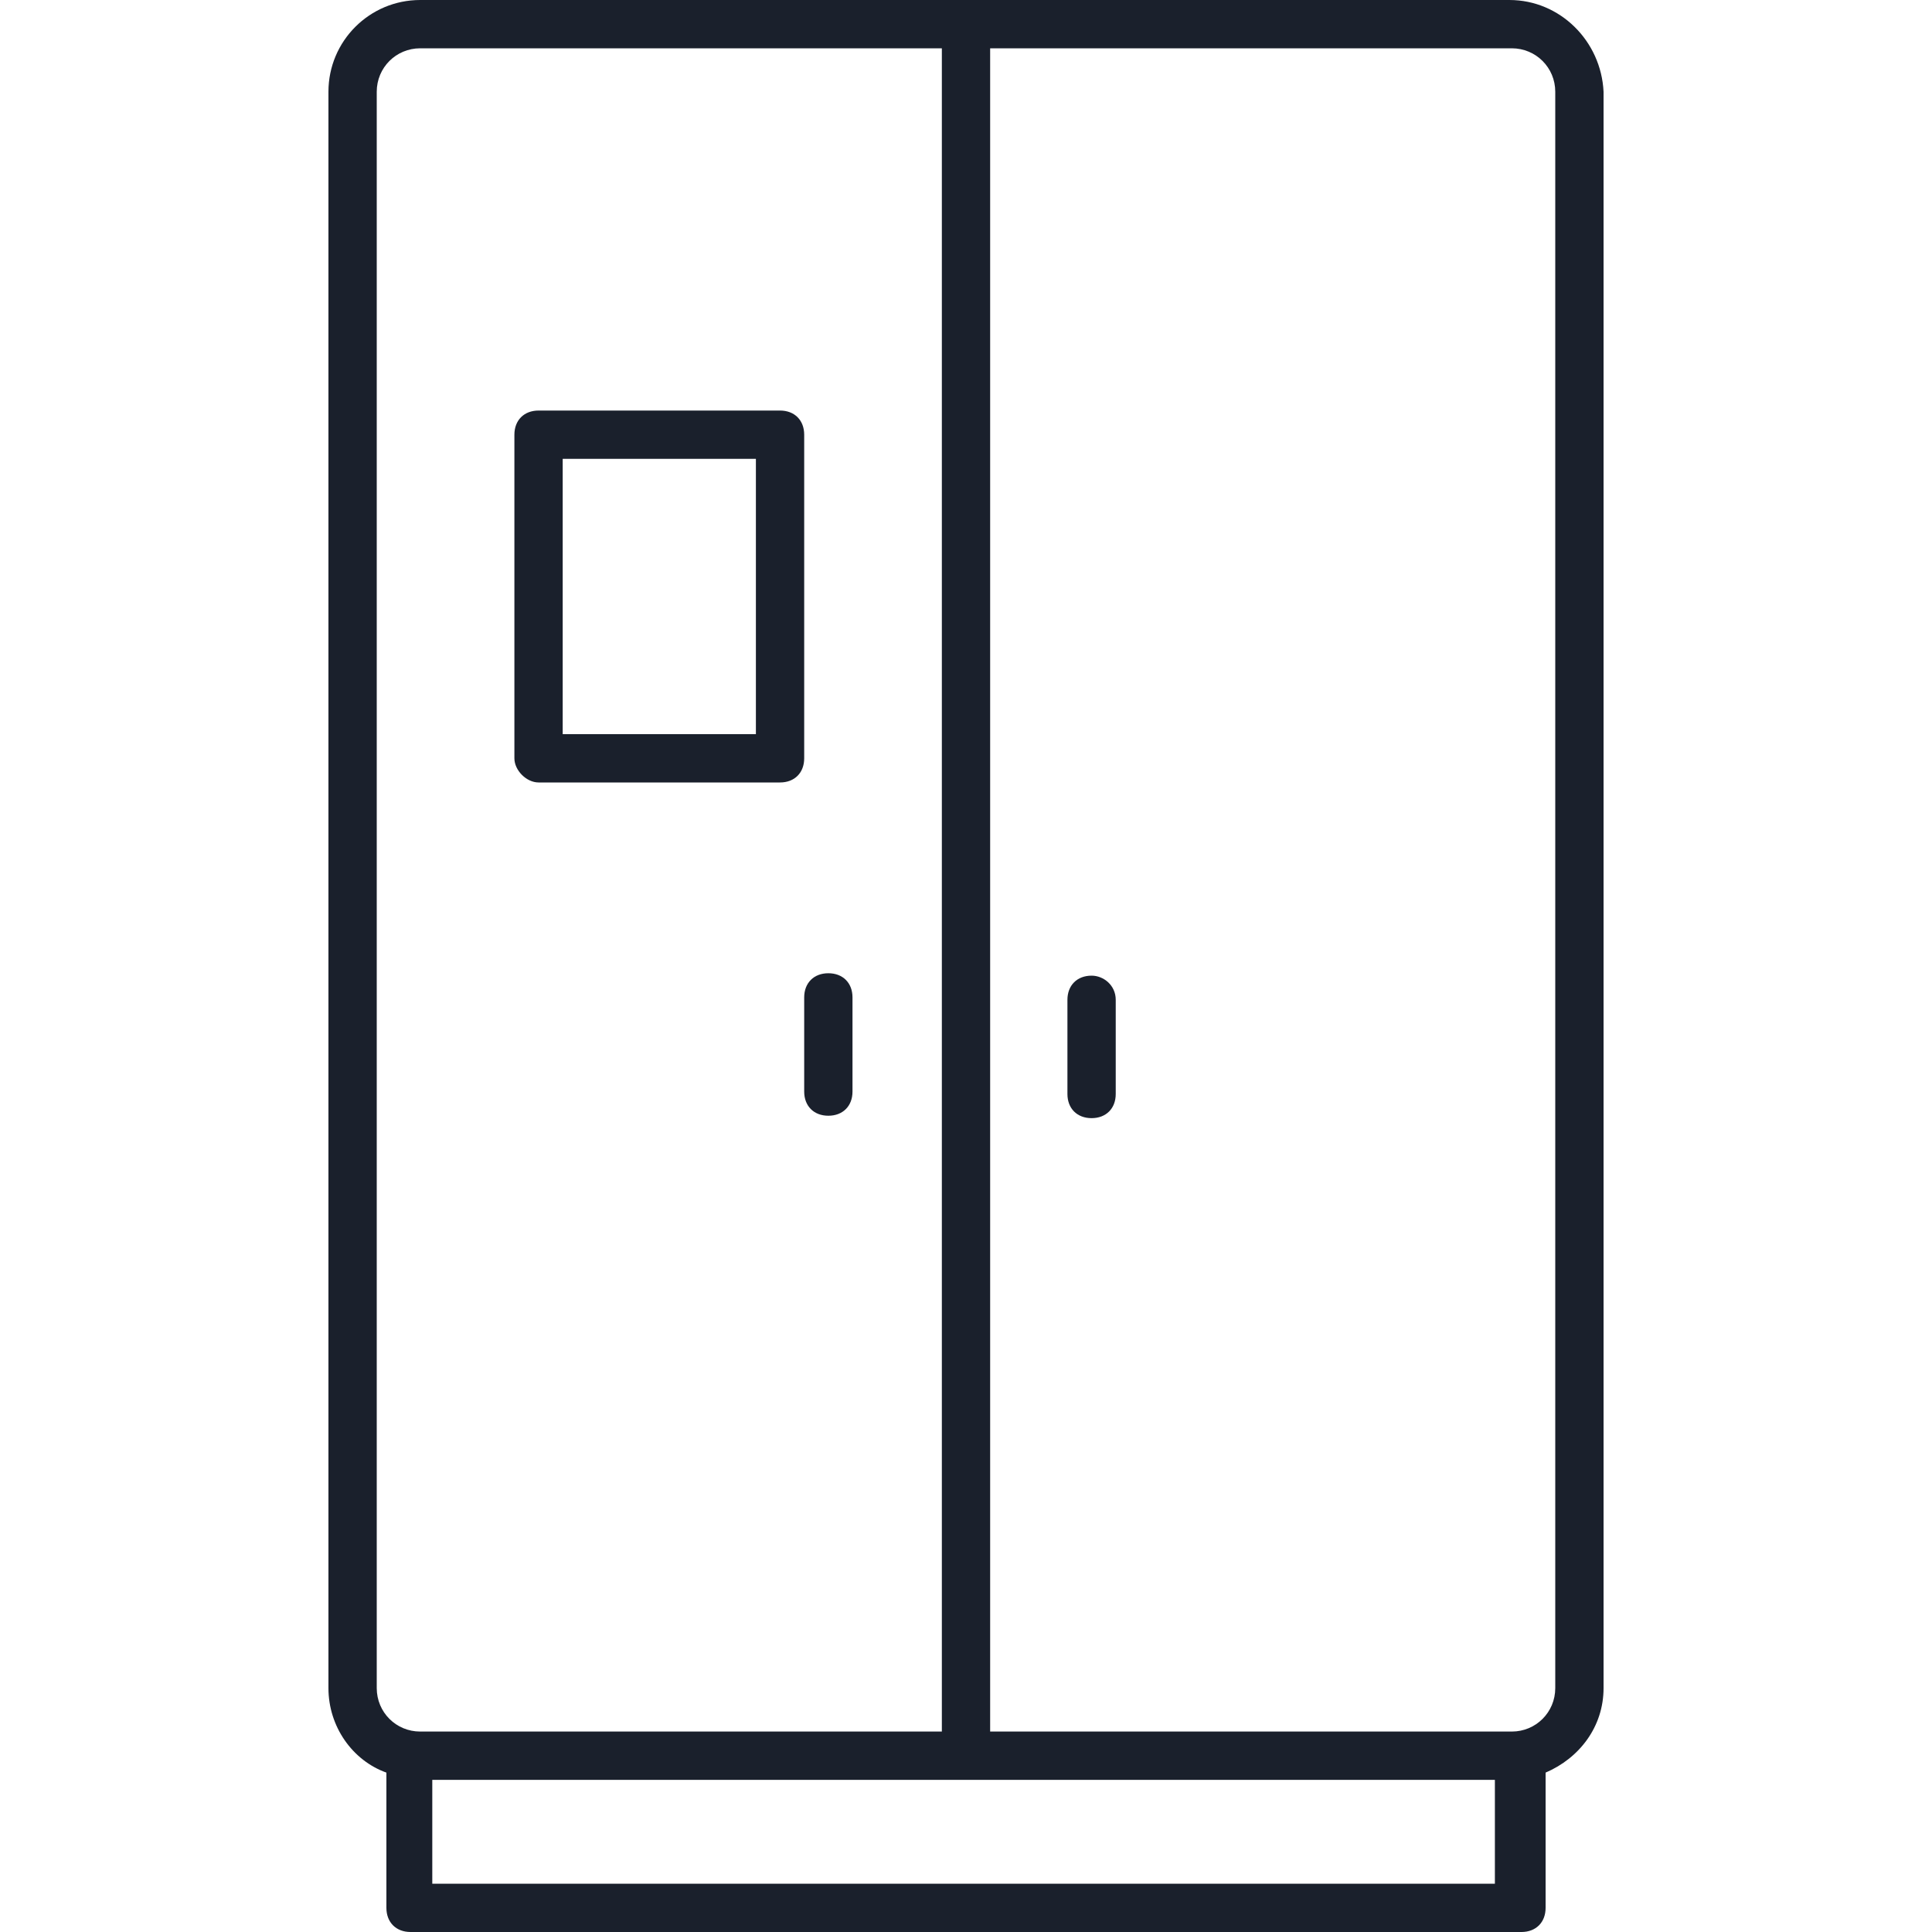 <?xml version="1.0" encoding="UTF-8"?> <svg xmlns="http://www.w3.org/2000/svg" width="56" height="56" viewBox="0 0 56 56" fill="none"><path d="M23.31 31.64C23.31 32.06 23.59 32.34 24.01 32.34C24.43 32.34 24.71 32.06 24.71 31.64V28.91C24.71 28.49 24.43 28.21 24.01 28.21C23.59 28.21 23.31 28.49 23.31 28.91V31.64Z" fill="#1A202C"></path><path d="M31.64 28.28C31.22 28.28 30.94 28.56 30.94 28.98V31.71C30.94 32.13 31.22 32.41 31.64 32.41C32.06 32.41 32.34 32.13 32.34 31.71V28.98C32.34 28.56 31.99 28.28 31.64 28.28Z" fill="#1A202C"></path><path d="M11.9 56H44.1C44.52 56 44.8 55.72 44.8 55.3V51.38C45.78 50.96 46.48 50.05 46.48 48.93V2.66C46.41 1.19 45.22 0 43.75 0H12.18C10.71 0 9.52 1.19 9.52 2.66V48.93C9.52 50.05 10.22 51.03 11.2 51.38V55.3C11.2 55.72 11.48 56 11.9 56ZM43.33 54.6H12.53V51.59H43.33V54.6ZM28.7 1.4H43.82C44.52 1.4 45.08 1.96 45.08 2.66V48.93C45.08 49.63 44.52 50.19 43.82 50.19H28.7V1.4ZM10.92 48.93V2.66C10.92 1.96 11.48 1.4 12.18 1.4H27.3V50.19H12.18C11.48 50.19 10.92 49.63 10.92 48.93Z" fill="#1A202C"></path><path d="M15.61 22.68H22.61C23.03 22.68 23.31 22.4 23.31 21.98V12.6C23.31 12.18 23.03 11.9 22.61 11.9H15.61C15.19 11.9 14.91 12.18 14.91 12.6V21.98C14.91 22.33 15.26 22.68 15.61 22.68ZM16.31 13.3H21.91V21.28H16.31V13.3Z" fill="#1A202C"></path></svg> 